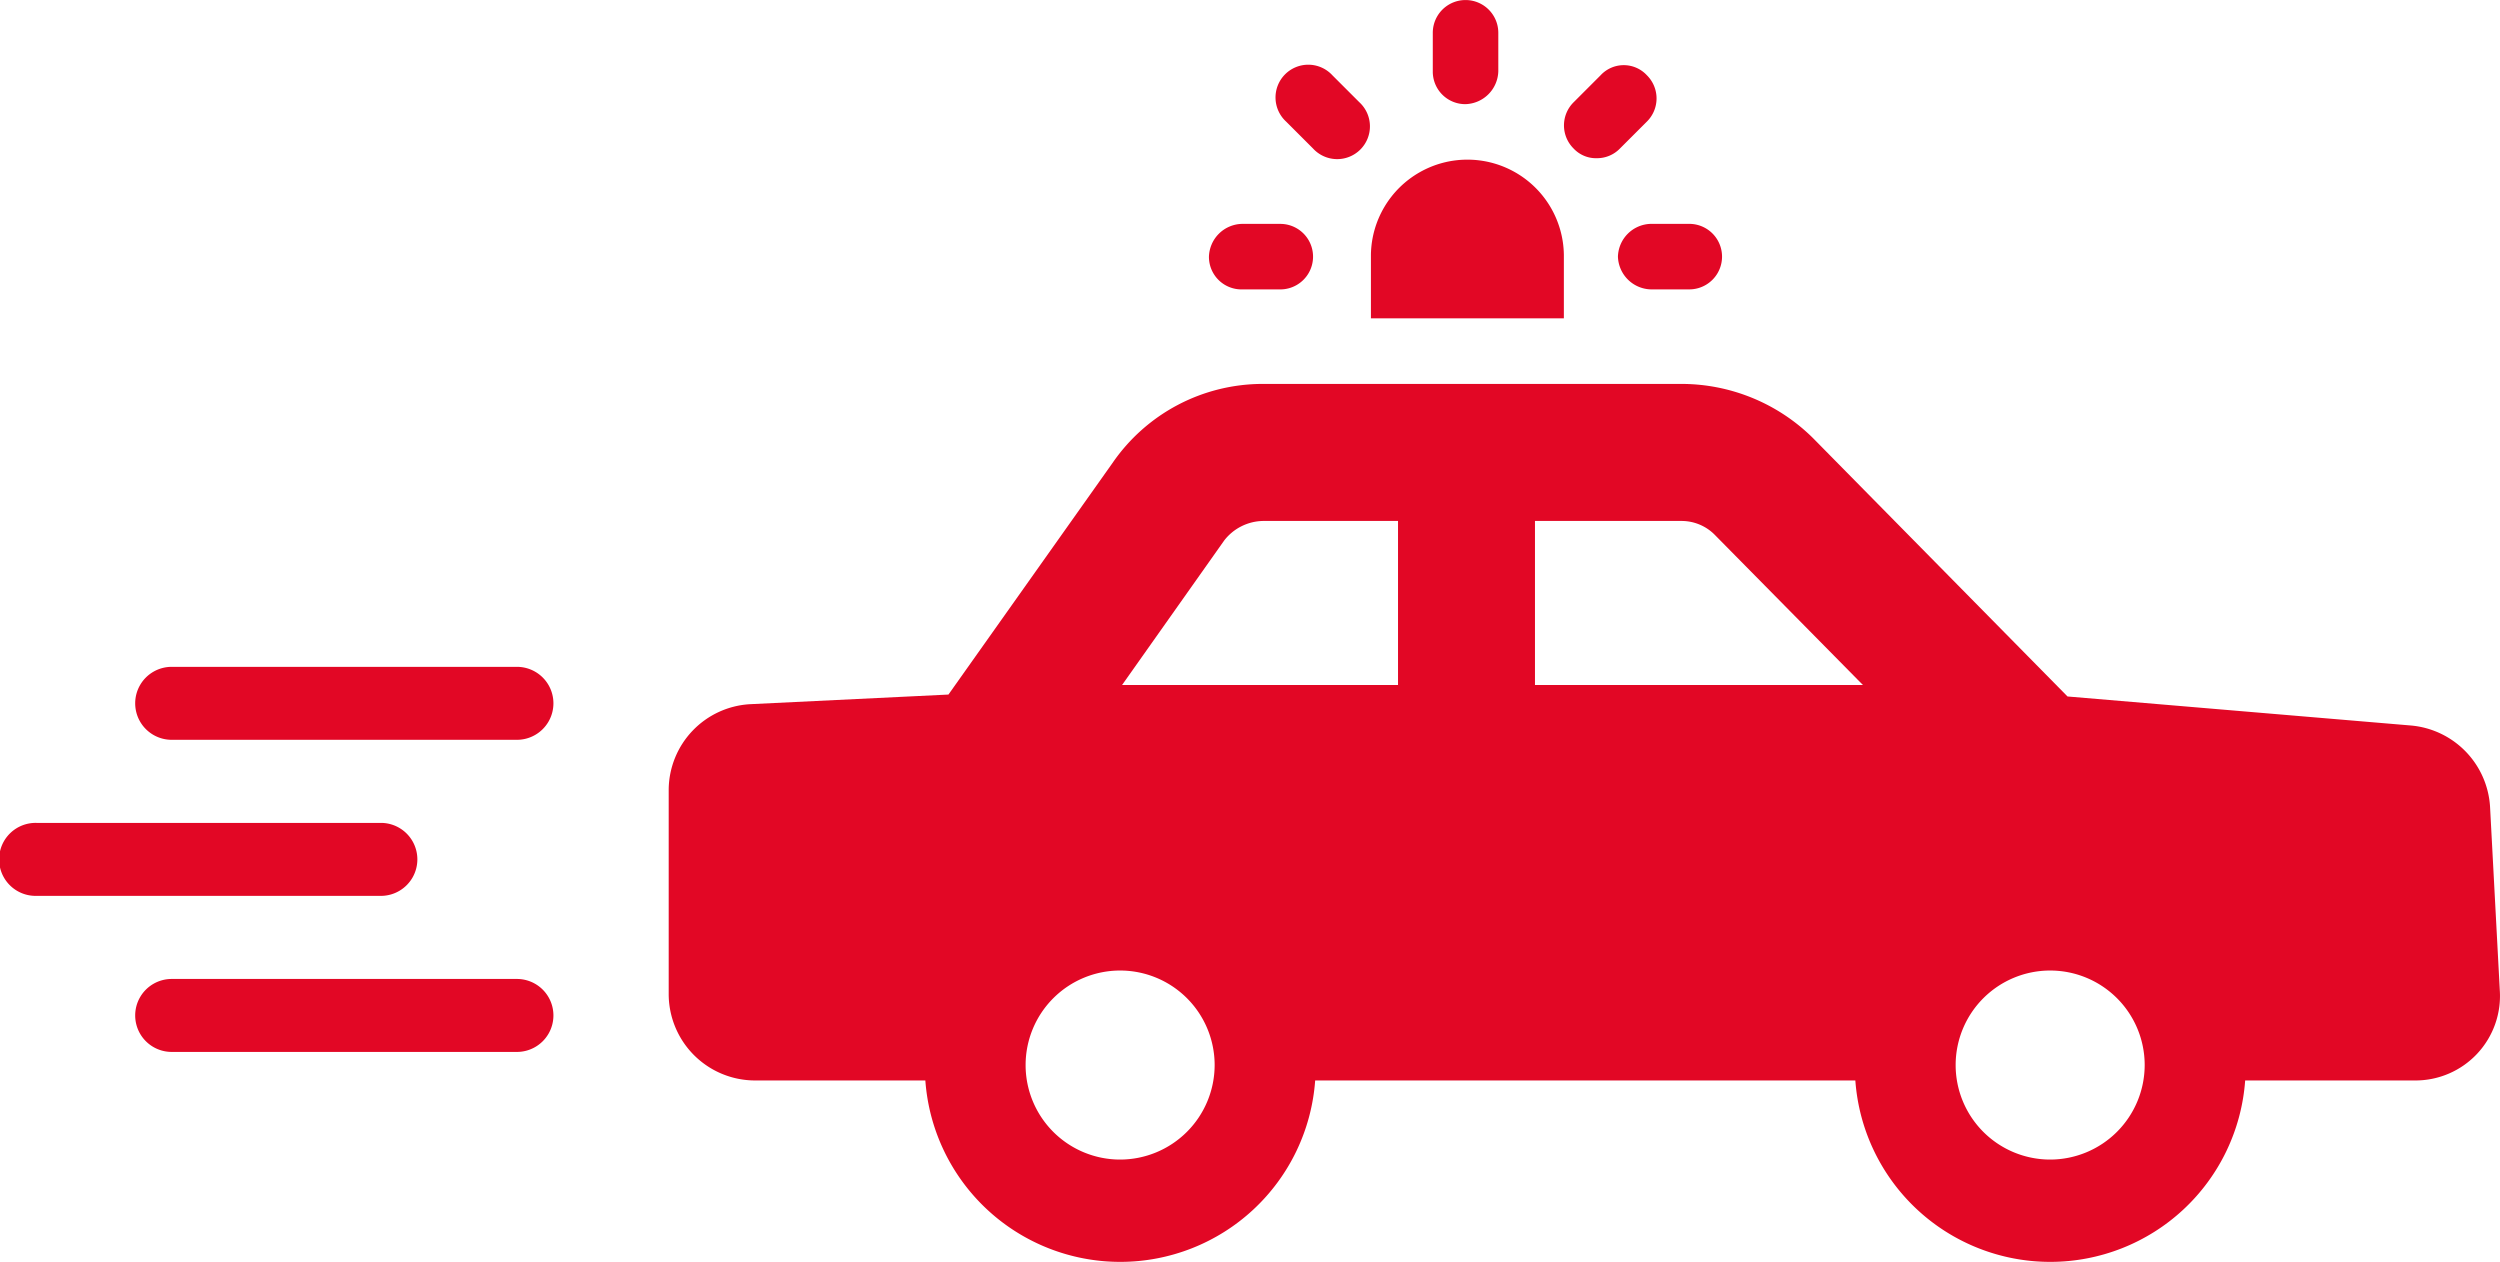 <?xml version="1.0" encoding="UTF-8"?>
<svg xmlns="http://www.w3.org/2000/svg" width="114.476" height="57.781" viewBox="0 0 114.476 57.781">
  <g id="Group_805" data-name="Group 805" transform="translate(-775.513 -271.975)">
    <path id="Path_183" data-name="Path 183" d="M800,322.713a1.67,1.67,0,1,1,0,3.341H784.19a1.67,1.67,0,0,1,0-3.341Z" transform="translate(-0.816 -5.911)" fill="#e20725"></path>
    <path id="Path_184" data-name="Path 184" d="M792.994,314.624a1.671,1.671,0,0,1,0,3.341h-15.81a1.671,1.671,0,1,1,0-3.341Z" transform="translate(0 -4.968)" fill="#e20725"></path>
    <path id="Path_185" data-name="Path 185" d="M800,306.536a1.67,1.67,0,1,1,0,3.341H784.19a1.67,1.67,0,0,1,0-3.341Z" transform="translate(-0.816 -4.026)" fill="#e20725"></path>
    <path id="Path_186" data-name="Path 186" d="M859.368,285.078a1.549,1.549,0,0,0,1.5,1.5h1.767a1.5,1.5,0,1,0,0-3h-1.767A1.544,1.544,0,0,0,859.368,285.078Z" transform="translate(-9.769 -1.352)" fill="#e20725"></path>
    <path id="Path_187" data-name="Path 187" d="M858.073,279.612a1.457,1.457,0,0,0,1.059-.442l1.236-1.235a1.492,1.492,0,0,0,0-2.12,1.444,1.444,0,0,0-2.12,0l-1.235,1.236a1.491,1.491,0,0,0,0,2.119A1.4,1.4,0,0,0,858.073,279.612Z" transform="translate(-9.443 -0.393)" fill="#e20725"></path>
    <path id="Path_188" data-name="Path 188" d="M851.272,276.744a1.549,1.549,0,0,0,1.5-1.5v-1.767a1.5,1.5,0,1,0-3,0v1.767A1.487,1.487,0,0,0,851.272,276.744Z" transform="translate(-8.651)" fill="#e20725"></path>
    <path id="Path_189" data-name="Path 189" d="M843.346,279.173a1.5,1.5,0,1,0,2.12-2.119l-1.236-1.236a1.5,1.5,0,1,0-2.119,2.12Z" transform="translate(-7.707 -0.396)" fill="#e20725"></path>
    <path id="Path_190" data-name="Path 190" d="M839.67,286.579h1.767a1.5,1.5,0,1,0,0-3H839.67a1.549,1.549,0,0,0-1.5,1.5A1.489,1.489,0,0,0,839.67,286.579Z" transform="translate(-7.299 -1.352)" fill="#e20725"></path>
    <path id="Path_191" data-name="Path 191" d="M855.4,284.592a4.418,4.418,0,0,0-8.835,0v2.916H855.4Z" transform="translate(-8.277 -0.955)" fill="#e20725"></path>
    <path id="Path_192" data-name="Path 192" d="M873.429,327.39a4.328,4.328,0,1,1,4.327-4.327A4.334,4.334,0,0,1,873.429,327.39Zm-23.592-21.732v-7.51h6.716a2.136,2.136,0,0,1,1.5.618l6.8,6.892Zm-6.271,0H830.931l4.683-6.626a2.3,2.3,0,0,1,1.767-.884h6.185ZM830.841,327.39a4.328,4.328,0,1,1,4.328-4.327A4.334,4.334,0,0,1,830.841,327.39Zm62.729-16.166a3.978,3.978,0,0,0-3.623-3.71l-15.724-1.329-11.661-11.837a8.569,8.569,0,0,0-6.009-2.475H837.382a8.347,8.347,0,0,0-6.892,3.624l-7.51,10.6-9.1.442a3.95,3.95,0,0,0-3.71,3.886v9.367a3.959,3.959,0,0,0,3.976,3.976h7.776a8.948,8.948,0,0,0,17.85,0h24.735a8.948,8.948,0,0,0,17.85,0h7.772a3.87,3.87,0,0,0,3.886-4.152Z" transform="translate(-4.037 -2.318)" fill="#e20725"></path>
  </g>
</svg>
